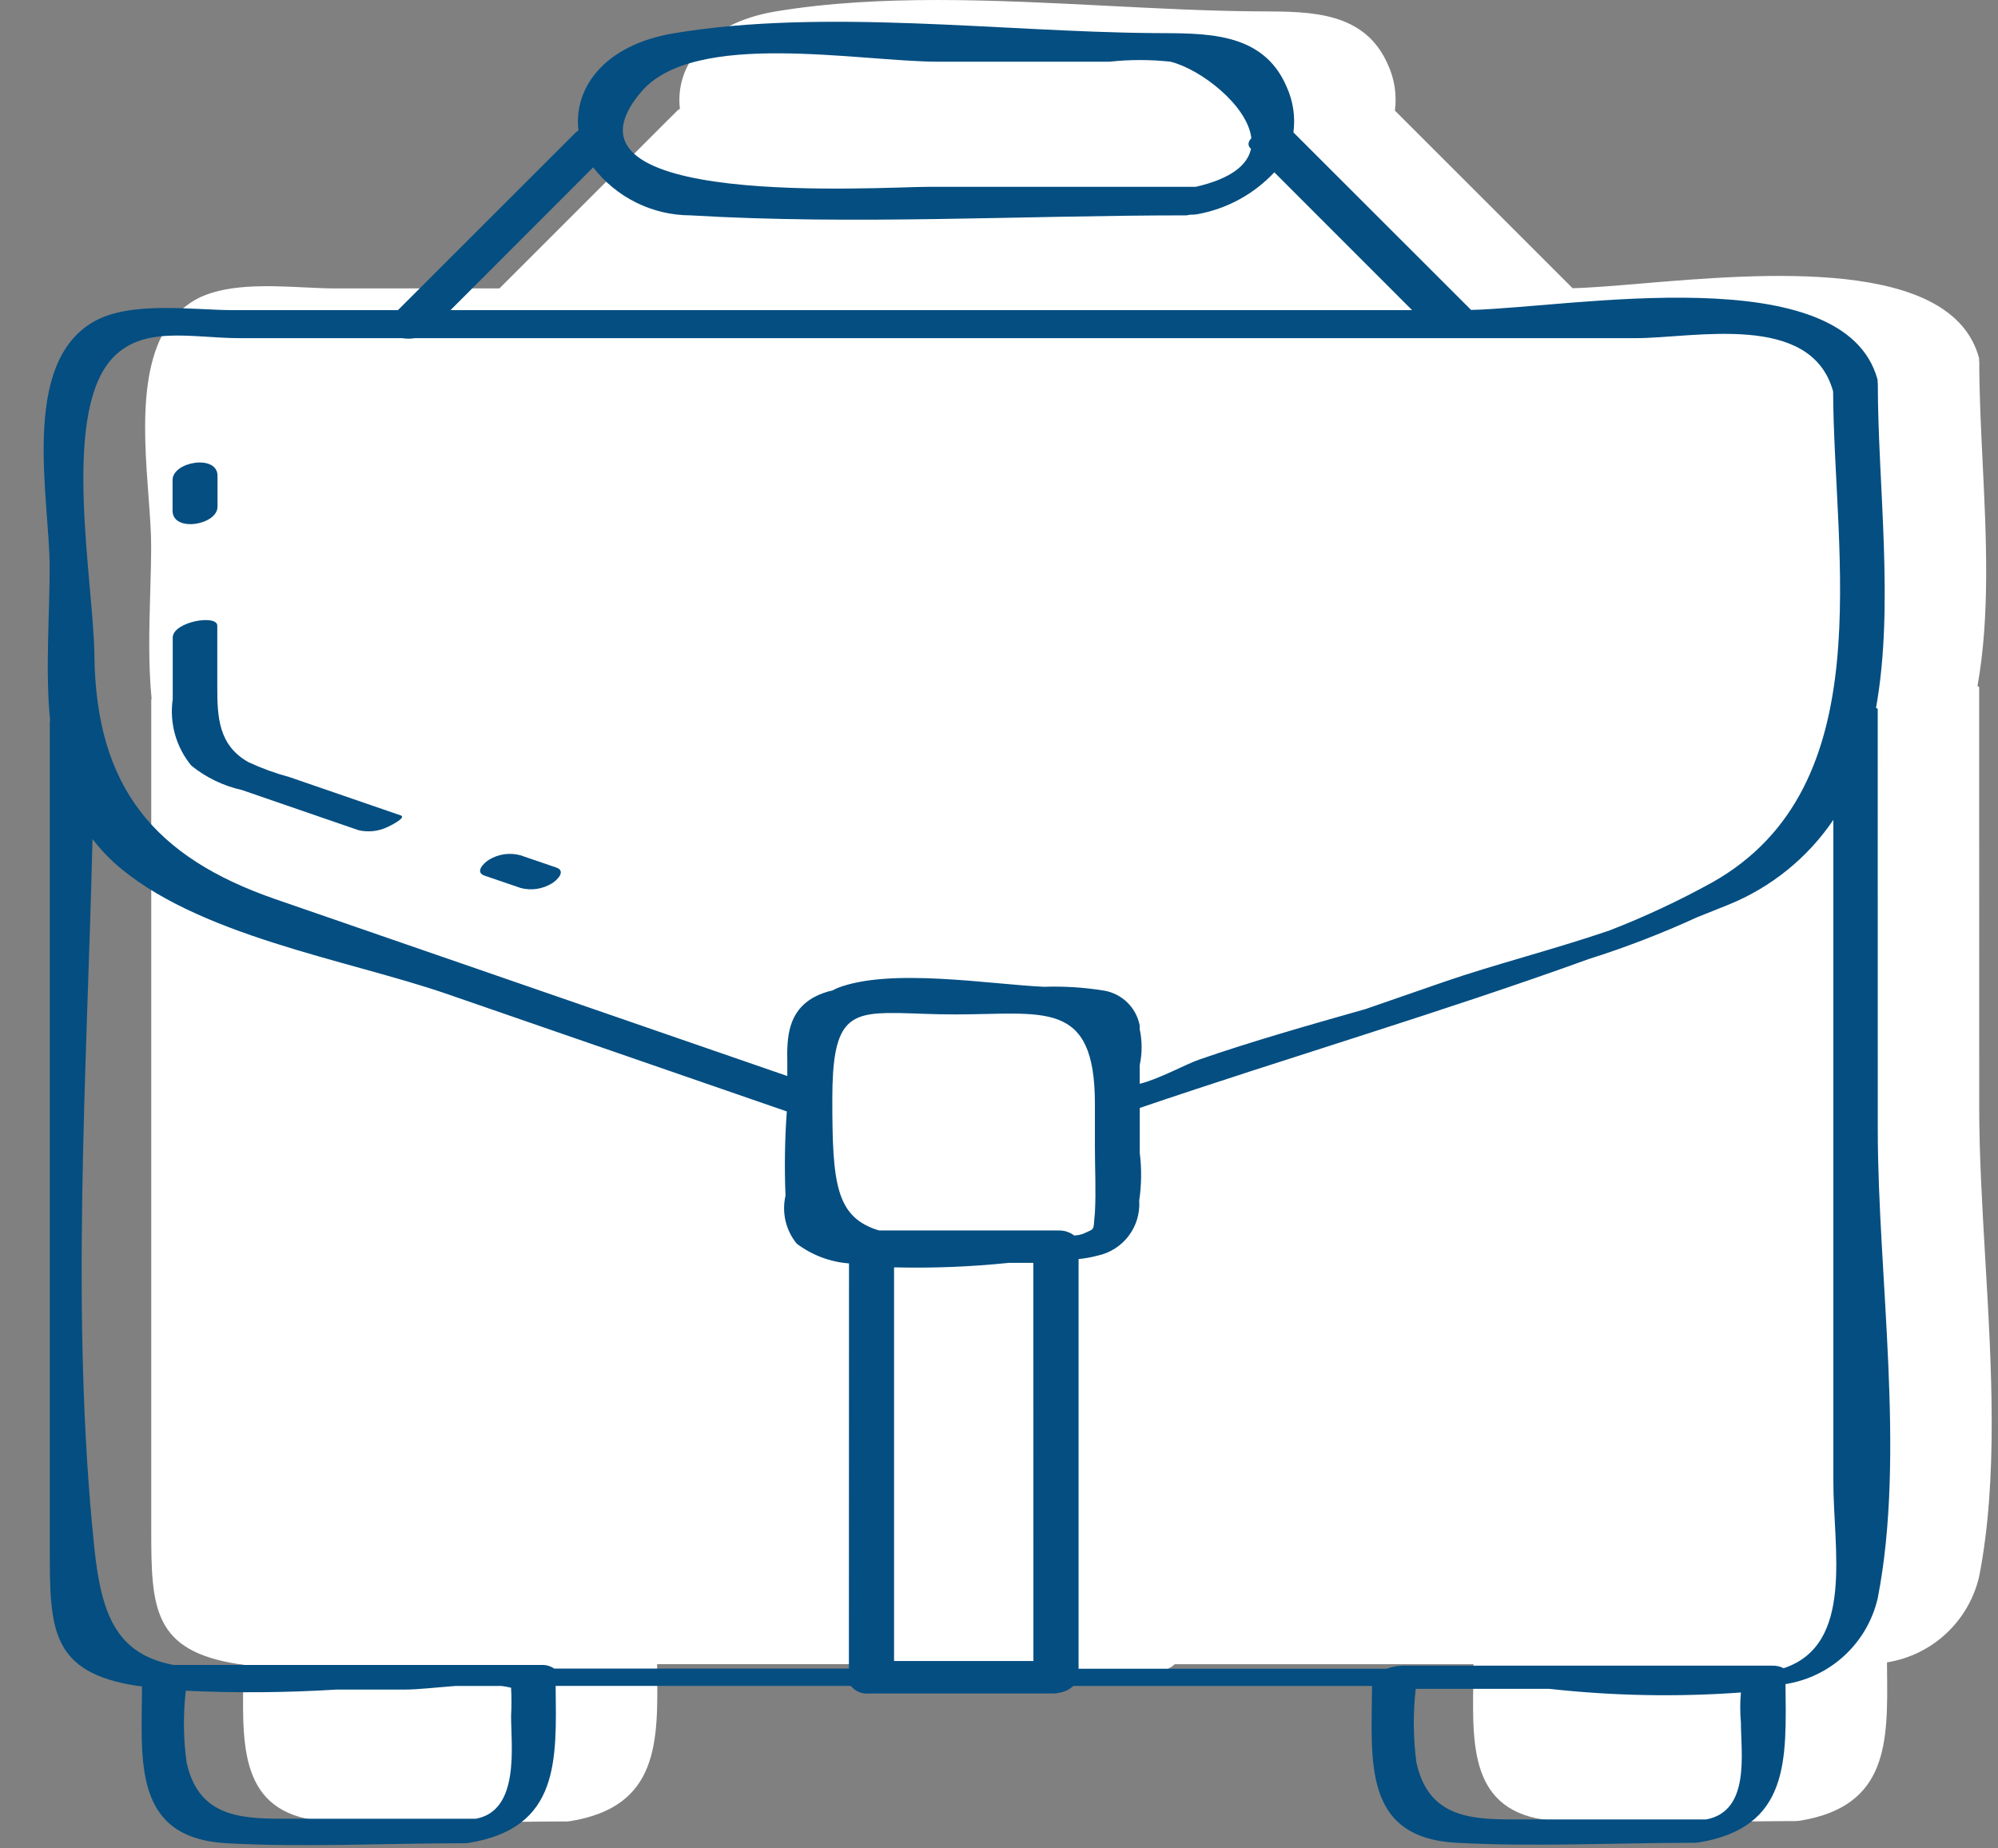 <svg width="40" height="37" viewBox="0 0 40 37" fill="none" xmlns="http://www.w3.org/2000/svg">
<rect x="0" y="0" width="40" height="37" fill="#808080" stroke="none"/>
<path fill-rule="evenodd" clip-rule="evenodd" d="M39.623 13.764C39.623 13.75 39.609 13.741 39.589 13.734C39.842 12.328 39.766 10.755 39.692 9.249C39.658 8.557 39.625 7.878 39.625 7.237C39.625 7.235 39.625 7.234 39.625 7.232C39.624 7.231 39.623 7.229 39.623 7.227C39.621 7.225 39.62 7.222 39.62 7.219C39.623 7.201 39.623 7.183 39.62 7.165C39.075 5.153 35.294 5.47 32.851 5.676L32.851 5.676C32.314 5.721 31.842 5.761 31.483 5.769L27.926 2.214C27.967 1.903 27.92 1.586 27.789 1.301C27.333 0.237 26.257 0.232 25.286 0.228C25.229 0.227 25.171 0.227 25.114 0.227C24.172 0.219 23.184 0.168 22.18 0.117C19.934 0.002 17.608 -0.117 15.528 0.229C14.108 0.466 13.511 1.343 13.612 2.178C13.594 2.188 13.577 2.2 13.561 2.213L9.999 5.773H6.694C6.515 5.773 6.314 5.763 6.101 5.753H6.101C5.36 5.717 4.476 5.675 3.9 6.007C2.73 6.686 2.867 8.52 2.973 9.935C3 10.301 3.026 10.639 3.026 10.922C3.026 11.236 3.016 11.557 3.007 11.883C2.987 12.581 2.967 13.296 3.035 13.987C3.035 13.99 3.033 13.993 3.031 13.996C3.029 13.998 3.028 14 3.028 14.003V30.63C3.028 32.182 3.059 33.048 4.777 33.311C4.796 33.313 4.814 33.315 4.833 33.317L4.855 33.319L4.874 33.322C4.873 33.443 4.872 33.564 4.87 33.686C4.851 35.045 4.832 36.366 6.571 36.461C7.622 36.519 8.683 36.499 9.741 36.48H9.741H9.741C10.233 36.471 10.724 36.462 11.213 36.461C11.239 36.462 11.264 36.462 11.29 36.461H11.306C11.341 36.462 11.377 36.46 11.413 36.455C13.19 36.168 13.174 34.875 13.156 33.446L13.155 33.312H19.064C19.155 33.423 19.297 33.48 19.44 33.463H23.143C23.178 33.46 23.213 33.454 23.247 33.447C23.273 33.443 23.298 33.437 23.322 33.429C23.396 33.405 23.463 33.365 23.519 33.313H29.499C29.499 33.438 29.497 33.565 29.495 33.69V33.691V33.691C29.475 35.045 29.456 36.359 31.193 36.453C32.248 36.509 33.314 36.49 34.377 36.471C34.864 36.462 35.35 36.454 35.835 36.453H35.897H35.933C35.966 36.452 35.999 36.45 36.032 36.446C37.809 36.159 37.795 34.872 37.779 33.435L37.778 33.276C38.687 33.132 39.418 32.45 39.624 31.552C40.003 29.607 39.871 27.354 39.745 25.193V25.193L39.745 25.193C39.684 24.147 39.624 23.123 39.624 22.166L39.623 13.764Z" fill="white"/>
<path d="M37.592 14.199C37.592 14.186 37.578 14.177 37.558 14.169C37.927 12.117 37.594 9.71 37.594 7.672C37.594 7.665 37.589 7.661 37.589 7.655C37.592 7.637 37.592 7.618 37.589 7.6C36.924 5.146 31.444 6.158 29.451 6.204L25.894 2.65C25.936 2.339 25.888 2.022 25.758 1.736C25.275 0.609 24.096 0.671 23.083 0.662C20.033 0.637 16.506 0.164 13.497 0.665C12.076 0.901 11.48 1.778 11.581 2.614C11.563 2.624 11.546 2.635 11.53 2.648L7.967 6.208H4.662C3.862 6.208 2.61 6.015 1.869 6.443C0.396 7.296 0.994 9.982 0.994 11.357C0.994 12.342 0.904 13.409 1.003 14.423C1.003 14.429 0.997 14.433 0.997 14.438V31.065C0.997 32.618 1.028 33.483 2.746 33.746C2.777 33.751 2.808 33.753 2.843 33.757C2.837 35.234 2.645 36.793 4.54 36.897C6.079 36.981 7.641 36.9 9.182 36.897C9.208 36.898 9.233 36.898 9.258 36.897H9.274C9.31 36.898 9.346 36.895 9.381 36.89C11.215 36.595 11.14 35.228 11.124 33.747H17.033C17.124 33.859 17.266 33.916 17.409 33.899H21.111C21.147 33.896 21.182 33.89 21.216 33.882C21.241 33.878 21.267 33.872 21.291 33.864C21.364 33.84 21.431 33.801 21.488 33.748H27.468C27.463 35.226 27.264 36.786 29.162 36.888C30.701 36.97 32.262 36.892 33.804 36.888H33.866H33.902C33.935 36.888 33.968 36.886 34.001 36.882C35.843 36.584 35.76 35.211 35.746 33.711C36.656 33.568 37.387 32.886 37.593 31.988C38.155 29.101 37.593 25.535 37.593 22.602L37.592 14.199ZM12.837 1.838C13.902 0.587 17.197 1.235 18.785 1.235H22.212C22.618 1.191 23.028 1.191 23.434 1.235C24.038 1.385 24.977 2.111 25.052 2.766C24.991 2.833 24.97 2.905 25.036 2.971L25.045 2.979C24.979 3.296 24.656 3.576 23.937 3.74H18.573C17.635 3.74 10.832 4.194 12.837 1.838ZM11.876 3.349C12.341 3.954 13.061 4.309 13.824 4.311C17.108 4.506 20.456 4.311 23.747 4.311C23.773 4.308 23.799 4.304 23.824 4.298C23.877 4.3 23.93 4.296 23.981 4.286C24.568 4.178 25.104 3.885 25.512 3.449L28.27 6.208H9.019L11.876 3.349ZM9.528 36.406H5.638C4.766 36.406 3.963 36.336 3.735 35.274C3.67 34.8 3.665 34.319 3.72 33.844C4.723 33.891 5.729 33.883 6.731 33.821H8.094C8.37 33.821 8.745 33.776 9.126 33.748H10.036C10.102 33.756 10.167 33.768 10.232 33.784C10.242 33.971 10.242 34.159 10.232 34.346C10.23 34.94 10.414 36.243 9.528 36.406ZM16.995 33.401H11.095C11.024 33.351 10.938 33.326 10.852 33.328H3.474C2.355 33.113 2.033 32.36 1.89 30.998C1.407 26.377 1.737 21.518 1.852 16.796C1.979 16.962 2.12 17.116 2.273 17.258C3.902 18.731 6.958 19.209 8.947 19.896L15.752 22.248C15.711 22.809 15.703 23.372 15.726 23.934C15.648 24.272 15.731 24.627 15.951 24.895C16.255 25.124 16.618 25.262 16.997 25.29L16.995 33.401ZM20.689 33.249H17.899V25.369C18.666 25.388 19.433 25.358 20.195 25.279H20.688L20.689 33.249ZM21.182 24.63H17.596C16.727 24.367 16.664 23.679 16.663 22.009V22.001C16.663 20.449 16.967 20.27 17.909 20.278H17.995C18.302 20.284 18.675 20.306 19.124 20.306C20.895 20.306 21.92 19.992 21.92 22.091V22.966C21.92 23.401 21.944 23.846 21.92 24.281C21.879 24.65 21.942 24.579 21.684 24.697C21.627 24.717 21.567 24.729 21.506 24.732C21.414 24.661 21.299 24.625 21.182 24.632V24.63ZM34.16 36.42H30.264C29.388 36.42 28.585 36.344 28.356 35.276C28.292 34.788 28.287 34.295 28.343 33.806H31.016C32.29 33.947 33.575 33.972 34.853 33.879C34.835 34.079 34.835 34.28 34.853 34.48C34.854 35.098 35.043 36.253 34.16 36.42ZM35.709 33.393C35.638 33.357 35.558 33.339 35.478 33.342H28.091C27.978 33.345 27.866 33.366 27.759 33.404H21.593V25.203C21.721 25.19 21.847 25.168 21.971 25.135C22.485 25.027 22.842 24.557 22.807 24.033C22.854 23.716 22.857 23.394 22.818 23.076V22.178C25.785 21.168 28.842 20.27 31.805 19.198C32.546 18.964 33.272 18.684 33.978 18.36C34.182 18.277 34.388 18.198 34.593 18.114C35.451 17.769 36.186 17.176 36.704 16.411V29.646C36.7 30.998 37.132 32.921 35.709 33.393ZM34.287 17.659C33.618 18.029 32.925 18.353 32.213 18.629C31.079 19.014 29.911 19.309 28.94 19.644L27.34 20.198C26.191 20.524 25.062 20.845 24.016 21.207C23.741 21.301 23.21 21.598 22.817 21.695V21.322C22.868 21.085 22.868 20.839 22.817 20.602V20.53C22.75 20.174 22.47 19.896 22.113 19.831C21.712 19.765 21.305 19.739 20.898 19.753C19.796 19.701 17.814 19.367 16.762 19.779C16.725 19.794 16.701 19.811 16.666 19.826C16.537 19.854 16.413 19.899 16.296 19.961C15.778 20.249 15.75 20.757 15.762 21.27V21.539L5.517 18C3.098 17.165 1.921 15.767 1.89 13.121C1.873 11.66 1.235 8.377 2.206 7.221C2.822 6.489 3.833 6.769 4.801 6.769H8.052C8.136 6.783 8.221 6.783 8.304 6.769H32.751C33.909 6.769 36.26 6.233 36.699 7.836C36.715 11.149 37.683 15.738 34.287 17.659Z" fill="#044E81"/>
<path d="M4.355 10.142V9.526C4.355 9.087 3.455 9.239 3.455 9.608V10.223C3.455 10.663 4.355 10.511 4.355 10.142Z" fill="#044E81"/>
<path d="M5.797 15.556C5.515 15.48 5.24 15.38 4.975 15.257C4.376 14.922 4.35 14.357 4.35 13.757V12.525C4.35 12.291 3.458 12.445 3.458 12.764V13.995C3.389 14.472 3.524 14.955 3.831 15.326C4.125 15.564 4.471 15.731 4.84 15.813L7.18 16.619C7.372 16.663 7.573 16.641 7.751 16.558C7.78 16.546 8.153 16.367 8.022 16.322L5.797 15.556Z" fill="#044E81"/>
<path d="M11.137 17.366L10.418 17.12C10.204 17.062 9.976 17.095 9.788 17.211C9.691 17.27 9.497 17.457 9.701 17.528L10.421 17.774C10.634 17.832 10.862 17.798 11.05 17.682C11.148 17.624 11.342 17.436 11.137 17.366Z" fill="#044E81"/>
</svg>
